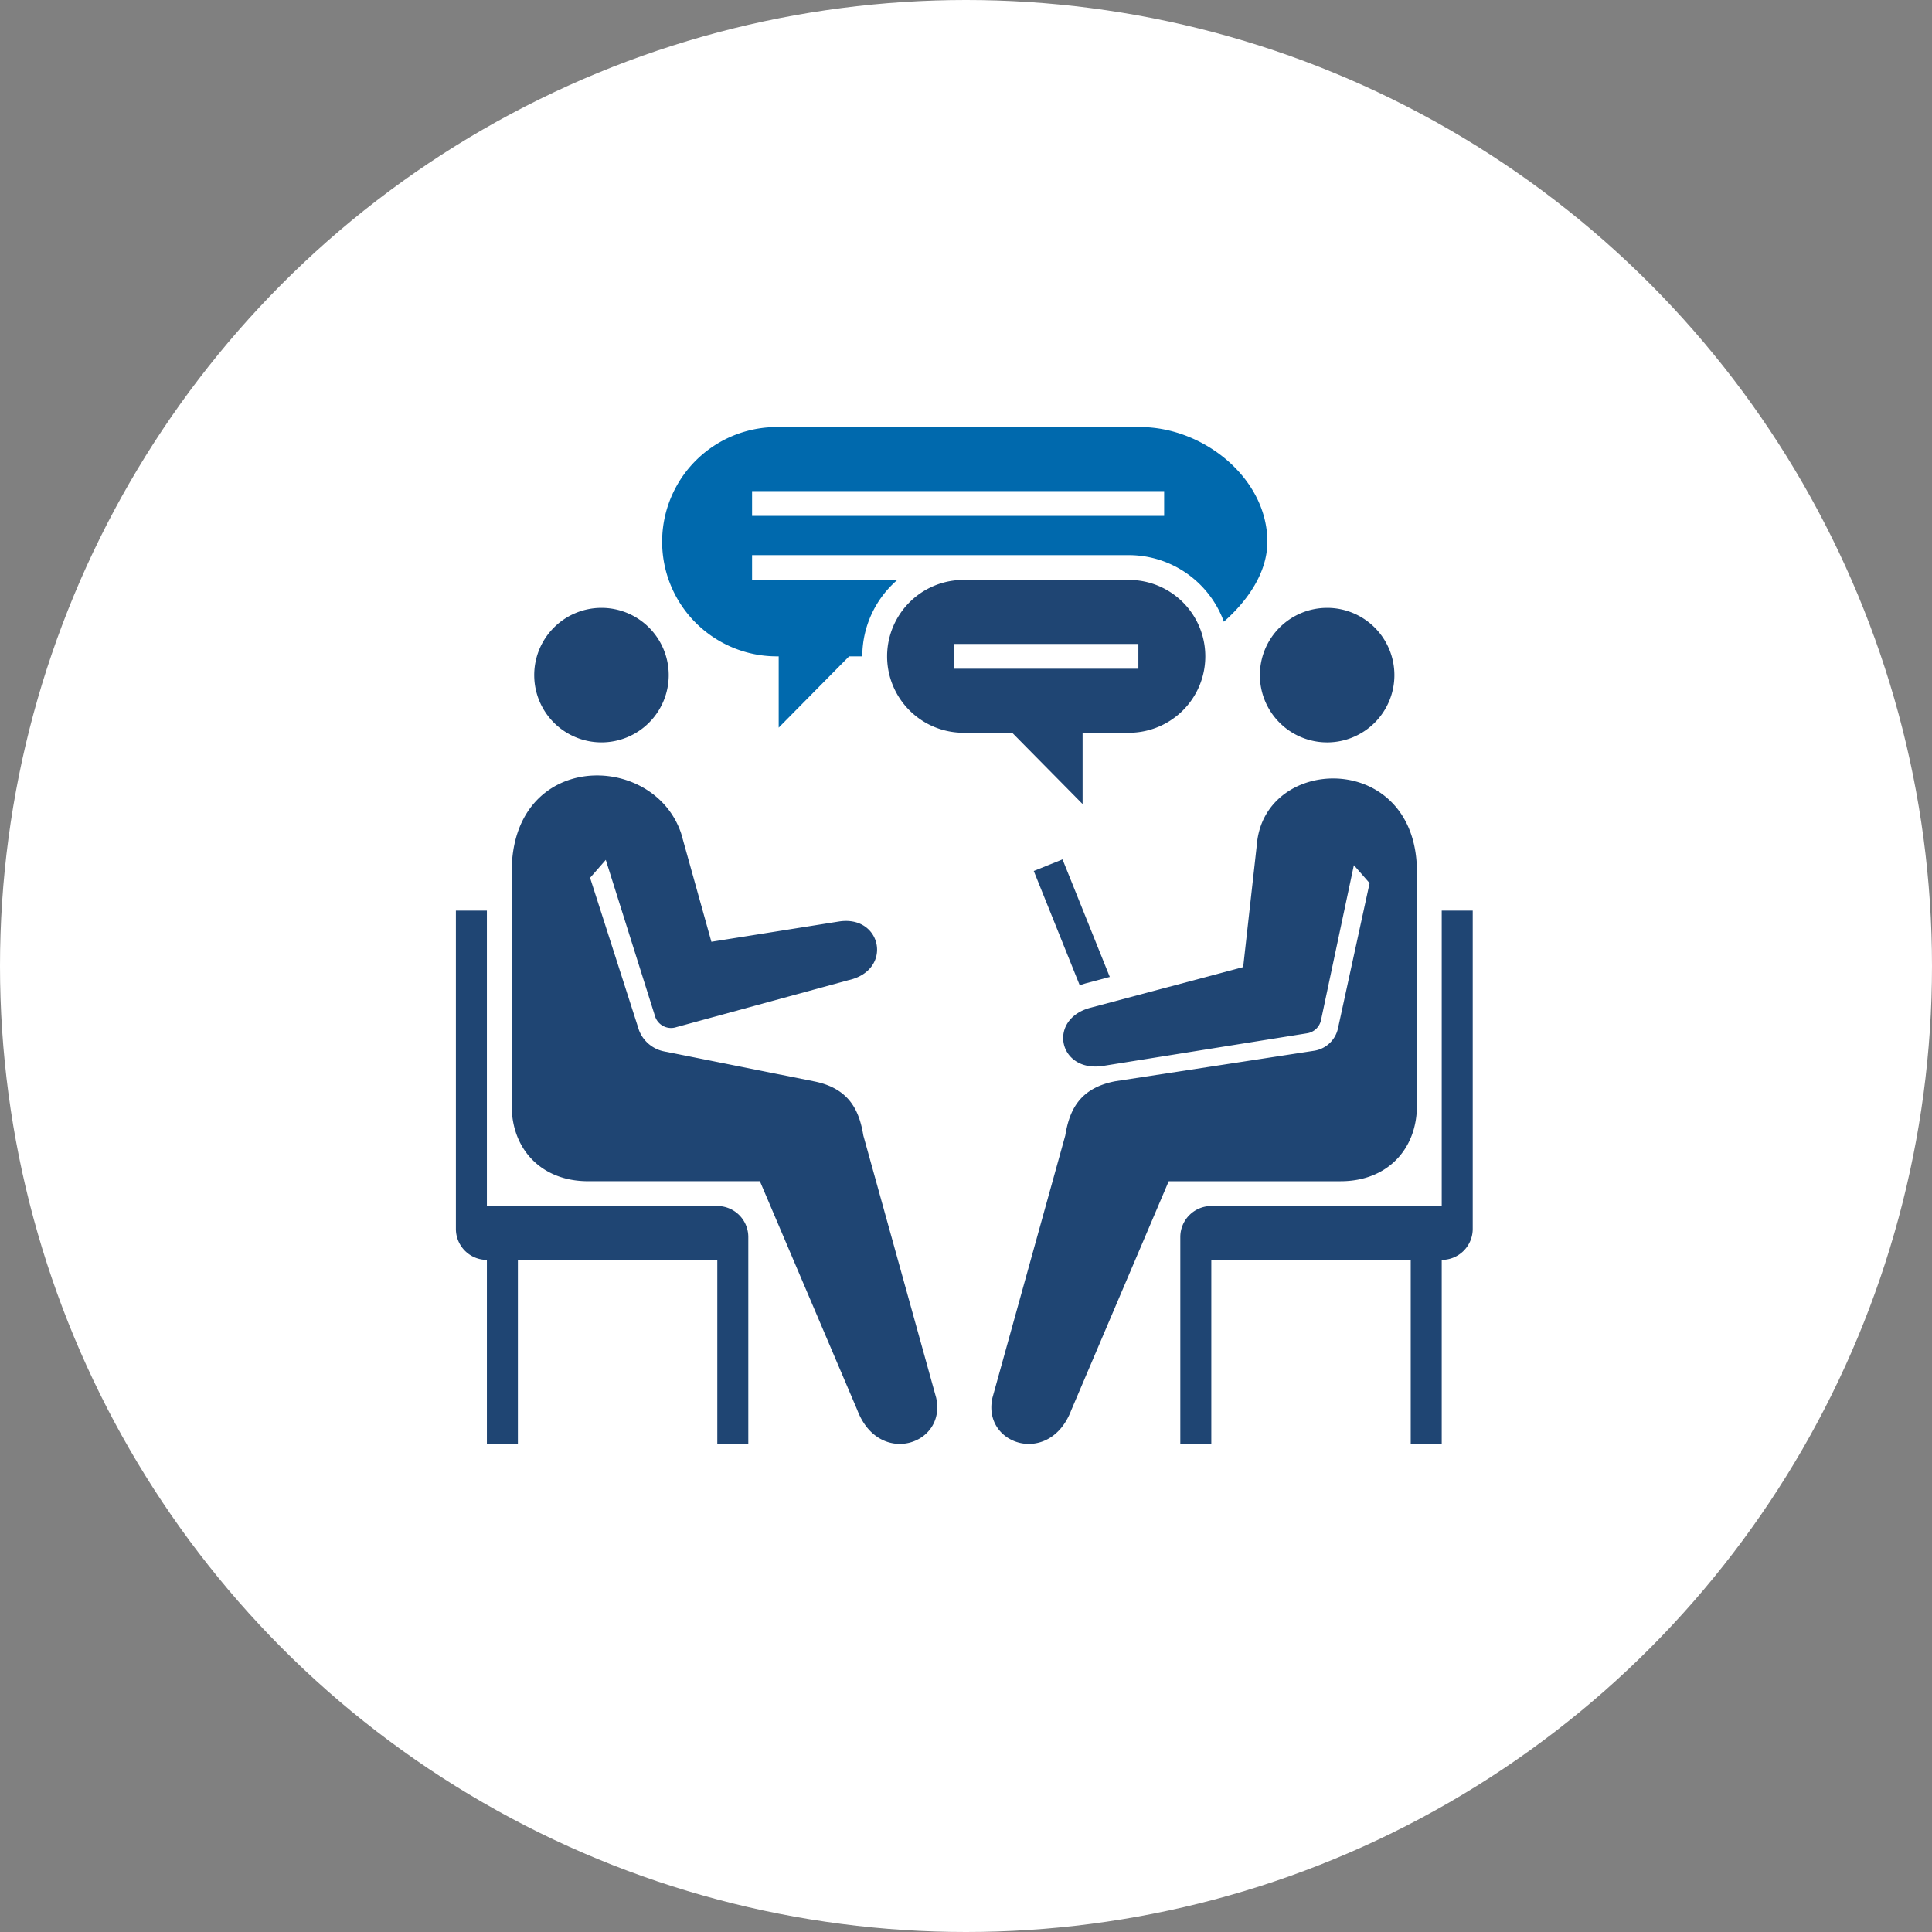 <svg xmlns="http://www.w3.org/2000/svg" xmlns:xlink="http://www.w3.org/1999/xlink" width="285" height="285" viewBox="0 0 285 285">
  <rect x="0" y="0" width="285" height="285" fill="#808080" stroke="none"/>
  <defs>
    <clipPath id="clip-path">
      <rect id="長方形_865" data-name="長方形 865" width="150" height="150" fill="none"/>
    </clipPath>
  </defs>
  <g id="about2" transform="translate(-497.75 -1608)">
    <circle id="楕円形_16" data-name="楕円形 16" cx="142.5" cy="142.5" r="142.5" transform="translate(497.75 1608)" fill="#fff"/>
    <g id="グループ_941" data-name="グループ 941" transform="translate(565 1671)" clip-path="url(#clip-path)">
      <path id="パス_2566" data-name="パス 2566" d="M70.441,12.326H46.048a11.273,11.273,0,1,0,0,22.546h7.178L63.612,45.39V34.872h6.829a11.273,11.273,0,1,0,0-22.546m1.4,13.1h-27.2V21.769h27.2Z" transform="translate(28.837 10.221)" fill="#1f4573"/>
      <path id="パス_2567" data-name="パス 2567" d="M87.23,0H33.472a16.911,16.911,0,0,0,0,33.821h.413V44.338L44.272,33.821h1.946v0a14.886,14.886,0,0,1,5.171-11.272H29.958V18.889H85.544A14.942,14.942,0,0,1,99.556,28.71c3.459-3.048,6.415-7.207,6.415-11.8C105.971,7.573,96.569,0,87.23,0m3.516,13.1H29.958V9.445H90.746Z" transform="translate(13.734 0)" fill="#0069ad"/>
      <path id="パス_2568" data-name="パス 2568" d="M96.66,41.125,91.811,63.982a2.483,2.483,0,0,1-2.038,1.939l-30.13,4.82c-6.618,1.015-8.245-7.008-1.714-8.62l22.4-5.962L82.346,38.1c1.09-13.361,23.614-13.921,23.614,4.01V76.6c0,6.468-4.416,11.148-11.245,11.148l-25.368,0L54.971,121.52c-3.177,8.365-13.2,5.115-11.623-1.844L54.087,81c.6-3.664,2.058-6.98,7.366-8L90.8,68.5a4.258,4.258,0,0,0,3.514-3.3l4.666-21.426Z" transform="translate(35.808 23.501)" fill="#1f4573"/>
      <path id="パス_2569" data-name="パス 2569" d="M84.68,24.5a9.922,9.922,0,1,1-9.922-9.922A9.921,9.921,0,0,1,84.68,24.5" transform="translate(53.766 12.091)" fill="#1f4573"/>
      <path id="パス_2570" data-name="パス 2570" d="M54.215,53.161l3.6-.959-6.973-17.34L46.6,36.572l6.785,16.87c.278-.091.529-.207.829-.28" transform="translate(38.646 28.911)" fill="#1f4573"/>
      <rect id="長方形_861" data-name="長方形 861" width="4.573" height="27.146" transform="translate(106.864 122.854)" fill="#1f4573"/>
      <rect id="長方形_862" data-name="長方形 862" width="4.573" height="27.146" transform="translate(140.854 122.854)" fill="#1f4573"/>
      <path id="パス_2571" data-name="パス 2571" d="M96.982,38.995V82.57H62.992a4.574,4.574,0,0,0-4.573,4.573v3.373H96.982a4.573,4.573,0,0,0,4.573-4.573V38.995Z" transform="translate(48.445 32.337)" fill="#1f4573"/>
      <path id="パス_2572" data-name="パス 2572" d="M18.38,40.545l7.306,23.19a2.483,2.483,0,0,0,3.108,1.485L54.154,58.3c6.671-1.467,4.943-9.708-1.434-8.652L33.959,52.629,29.506,36.67C25.432,24.454,4.5,24.39,4.5,42.321V76.8c0,6.47,4.418,11.149,11.245,11.149H41.113l14.376,33.774c3.177,8.365,13.2,5.115,11.623-1.846L56.373,81.2c-.6-3.664-2.058-6.98-7.366-8l-22.026-4.4a5.01,5.01,0,0,1-3.7-3.124L16.065,43.194Z" transform="translate(3.732 23.297)" fill="#1f4573"/>
      <path id="パス_2573" data-name="パス 2573" d="M6.317,24.5a9.921,9.921,0,1,0,9.92-9.922A9.921,9.921,0,0,0,6.317,24.5" transform="translate(5.238 12.091)" fill="#1f4573"/>
      <rect id="長方形_863" data-name="長方形 863" width="4.573" height="27.146" transform="translate(38.563 122.854)" fill="#1f4573"/>
      <rect id="長方形_864" data-name="長方形 864" width="4.573" height="27.146" transform="translate(4.573 122.854)" fill="#1f4573"/>
      <path id="パス_2574" data-name="パス 2574" d="M4.573,38.995V82.57h33.99a4.574,4.574,0,0,1,4.573,4.573v3.373H4.573A4.573,4.573,0,0,1,0,85.943V38.995Z" transform="translate(0 32.337)" fill="#1f4573"/>
    </g>
  </g>
</svg>
